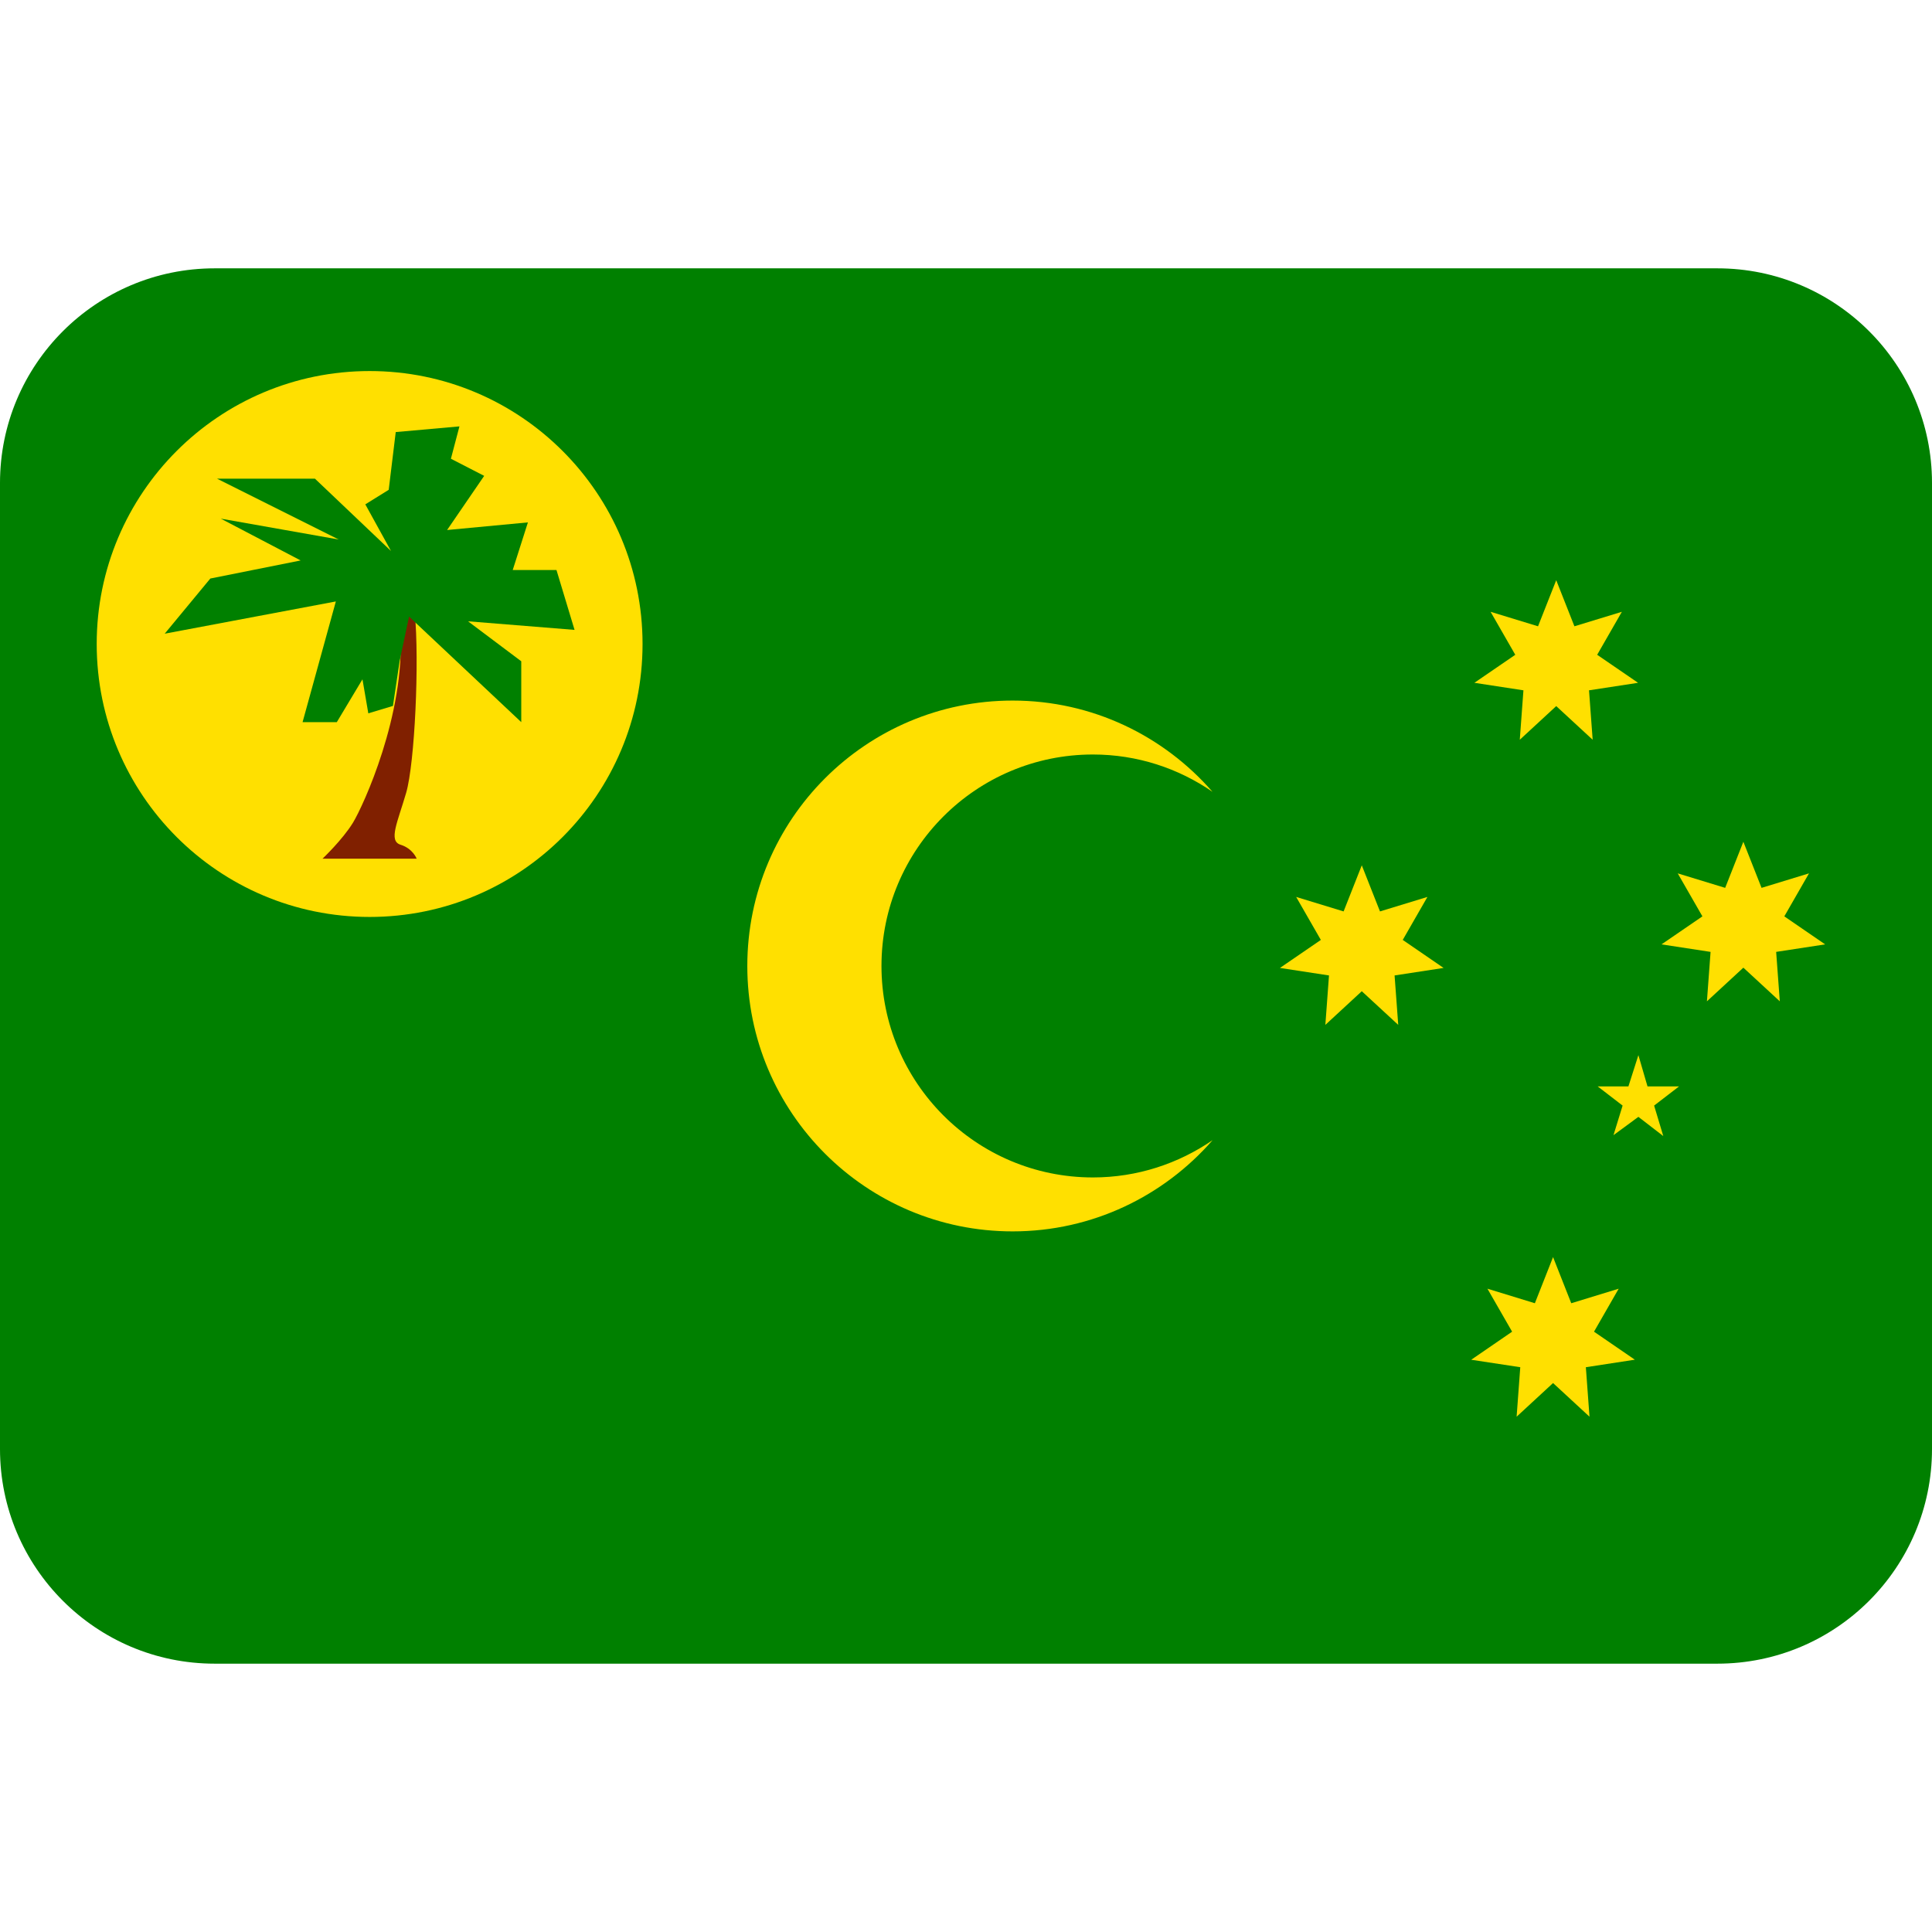 <?xml version="1.0" encoding="UTF-8" standalone="no"?><svg xmlns:dc="http://purl.org/dc/elements/1.1/" xmlns:cc="http://creativecommons.org/ns#" xmlns:rdf="http://www.w3.org/1999/02/22-rdf-syntax-ns#" xmlns:svg="http://www.w3.org/2000/svg" xmlns="http://www.w3.org/2000/svg" viewBox="0 0 45 45" style="enable-background:new 0 0 45 45;" xml:space="preserve" version="1.1" id="svg2"><defs id="defs6"><clipPath id="clipPath16" clipPathUnits="userSpaceOnUse"><path id="path18" d="M 0,36 36,36 36,0 0,0 0,36 Z"/></clipPath></defs><g transform="matrix(1.25,0,0,-1.25,0,45)" id="g10"><g id="g12"><g clip-path="url(#clipPath16)" id="g14"><g transform="translate(36,9)" id="g20"><path id="path22" style="fill:#008000;fill-opacity:1;fill-rule:nonzero;stroke:none" d="m 0,0 c 0,-2.209 -1.791,-4 -4,-4 l -28,0 c -2.209,0 -4,1.791 -4,4 l 0,18 c 0,2.209 1.791,4 4,4 l 28,0 c 2.209,0 4,-1.791 4,-4 L 0,0 Z"/></g><g transform="translate(30.529,16.339)" id="g24"><path id="path26" style="fill:#ffe000;fill-opacity:1;fill-rule:nonzero;stroke:none" d="m 0,0 0.17,-0.583 0.587,0 L 0.293,-0.94 0.464,-1.508 0,-1.15 l -0.464,-0.341 0.17,0.551 -0.464,0.357 0.572,0 L 0,0 Z"/></g><g transform="translate(28.998,22.843)" id="g28"><path id="path30" style="fill:#ffe000;fill-opacity:1;fill-rule:nonzero;stroke:none" d="m 0,0 -0.679,-0.627 0.068,0.921 -0.914,0.14 0.762,0.522 -0.46,0.801 0.884,-0.27 L 0,2.346 0.339,1.487 1.223,1.757 0.763,0.956 1.525,0.434 0.611,0.294 0.679,-0.627 0,0 Z"/></g><g transform="translate(25.375,17.53)" id="g32"><path id="path34" style="fill:#ffe000;fill-opacity:1;fill-rule:nonzero;stroke:none" d="m 0,0 -0.679,-0.627 0.068,0.921 -0.914,0.14 0.762,0.522 -0.46,0.801 0.884,-0.27 L 0,2.346 0.339,1.487 1.223,1.757 0.763,0.956 1.524,0.434 0.611,0.294 0.679,-0.627 0,0 Z"/></g><g transform="translate(32.485,17.969)" id="g36"><path id="path38" style="fill:#ffe000;fill-opacity:1;fill-rule:nonzero;stroke:none" d="m 0,0 -0.679,-0.627 0.068,0.921 -0.914,0.14 0.762,0.522 -0.46,0.801 0.884,-0.27 L 0,2.346 0.339,1.487 1.223,1.757 0.763,0.956 1.524,0.434 0.611,0.294 0.679,-0.627 0,0 Z"/></g><g transform="translate(28.939,10.229)" id="g40"><path id="path42" style="fill:#ffe000;fill-opacity:1;fill-rule:nonzero;stroke:none" d="m 0,0 -0.679,-0.627 0.068,0.922 -0.914,0.139 0.762,0.523 -0.46,0.801 L -0.339,1.487 0,2.347 0.339,1.487 1.223,1.758 0.763,0.957 1.524,0.435 0.611,0.295 0.679,-0.627 0,0 Z"/></g><g transform="translate(20.365,14.06)" id="g44"><path id="path46" style="fill:#ffe000;fill-opacity:1;fill-rule:nonzero;stroke:none" d="m 0,0 c -2.175,0 -3.94,1.766 -3.94,3.941 0,2.177 1.765,3.94 3.94,3.94 0.828,0 1.594,-0.258 2.228,-0.695 -0.906,1.04 -2.236,1.7 -3.724,1.7 -2.731,0 -4.944,-2.214 -4.944,-4.946 0,-2.73 2.213,-4.945 4.944,-4.945 1.488,0 2.819,0.66 3.726,1.7 C 1.596,0.259 0.828,0 0,0"/></g><g transform="translate(11.973,24)" id="g48"><path id="path50" style="fill:#ffe000;fill-opacity:1;fill-rule:nonzero;stroke:none" d="m 0,0 c 0,-2.809 -2.276,-5.086 -5.085,-5.086 -2.81,0 -5.086,2.277 -5.086,5.086 0,2.809 2.276,5.086 5.086,5.086 C -2.276,5.086 0,2.809 0,0"/></g><g transform="translate(7.144,20)" id="g52"><path id="path54" style="fill:#802000;fill-opacity:1;fill-rule:nonzero;stroke:none" d="m 0,0 -1.134,0 c 0,0 0.372,0.352 0.567,0.67 0.194,0.319 0.972,2.012 0.885,3.558 C 0.23,5.772 0.496,5.515 0.584,4.592 0.673,3.671 0.584,1.78 0.425,1.23 0.266,0.682 0.089,0.332 0.319,0.26 0.549,0.189 0.62,0 0.62,0 L 0,0 Z"/></g><g transform="translate(5.177,27.081)" id="g56"><path id="path58" style="fill:#008000;fill-opacity:1;fill-rule:nonzero;stroke:none" d="M 0,0 0.691,0 2.109,-1.348 1.63,-0.479 2.066,-0.208 2.197,0.868 3.384,0.974 3.225,0.371 3.845,0.052 3.154,-0.957 4.66,-0.815 4.377,-1.702 l 0.815,0 0.337,-1.116 -1.985,0.16 0.992,-0.745 0,-1.134 L 2.445,-2.57 2.269,-3.403 2.145,-4.235 1.686,-4.373 1.577,-3.739 1.099,-4.537 l -0.638,0 0.62,2.249 -3.189,-0.601 0.85,1.028 1.683,0.337 -1.488,0.779 L 1.134,-1.134 -1.134,0 0,0 Z"/></g></g></g></g></svg>
